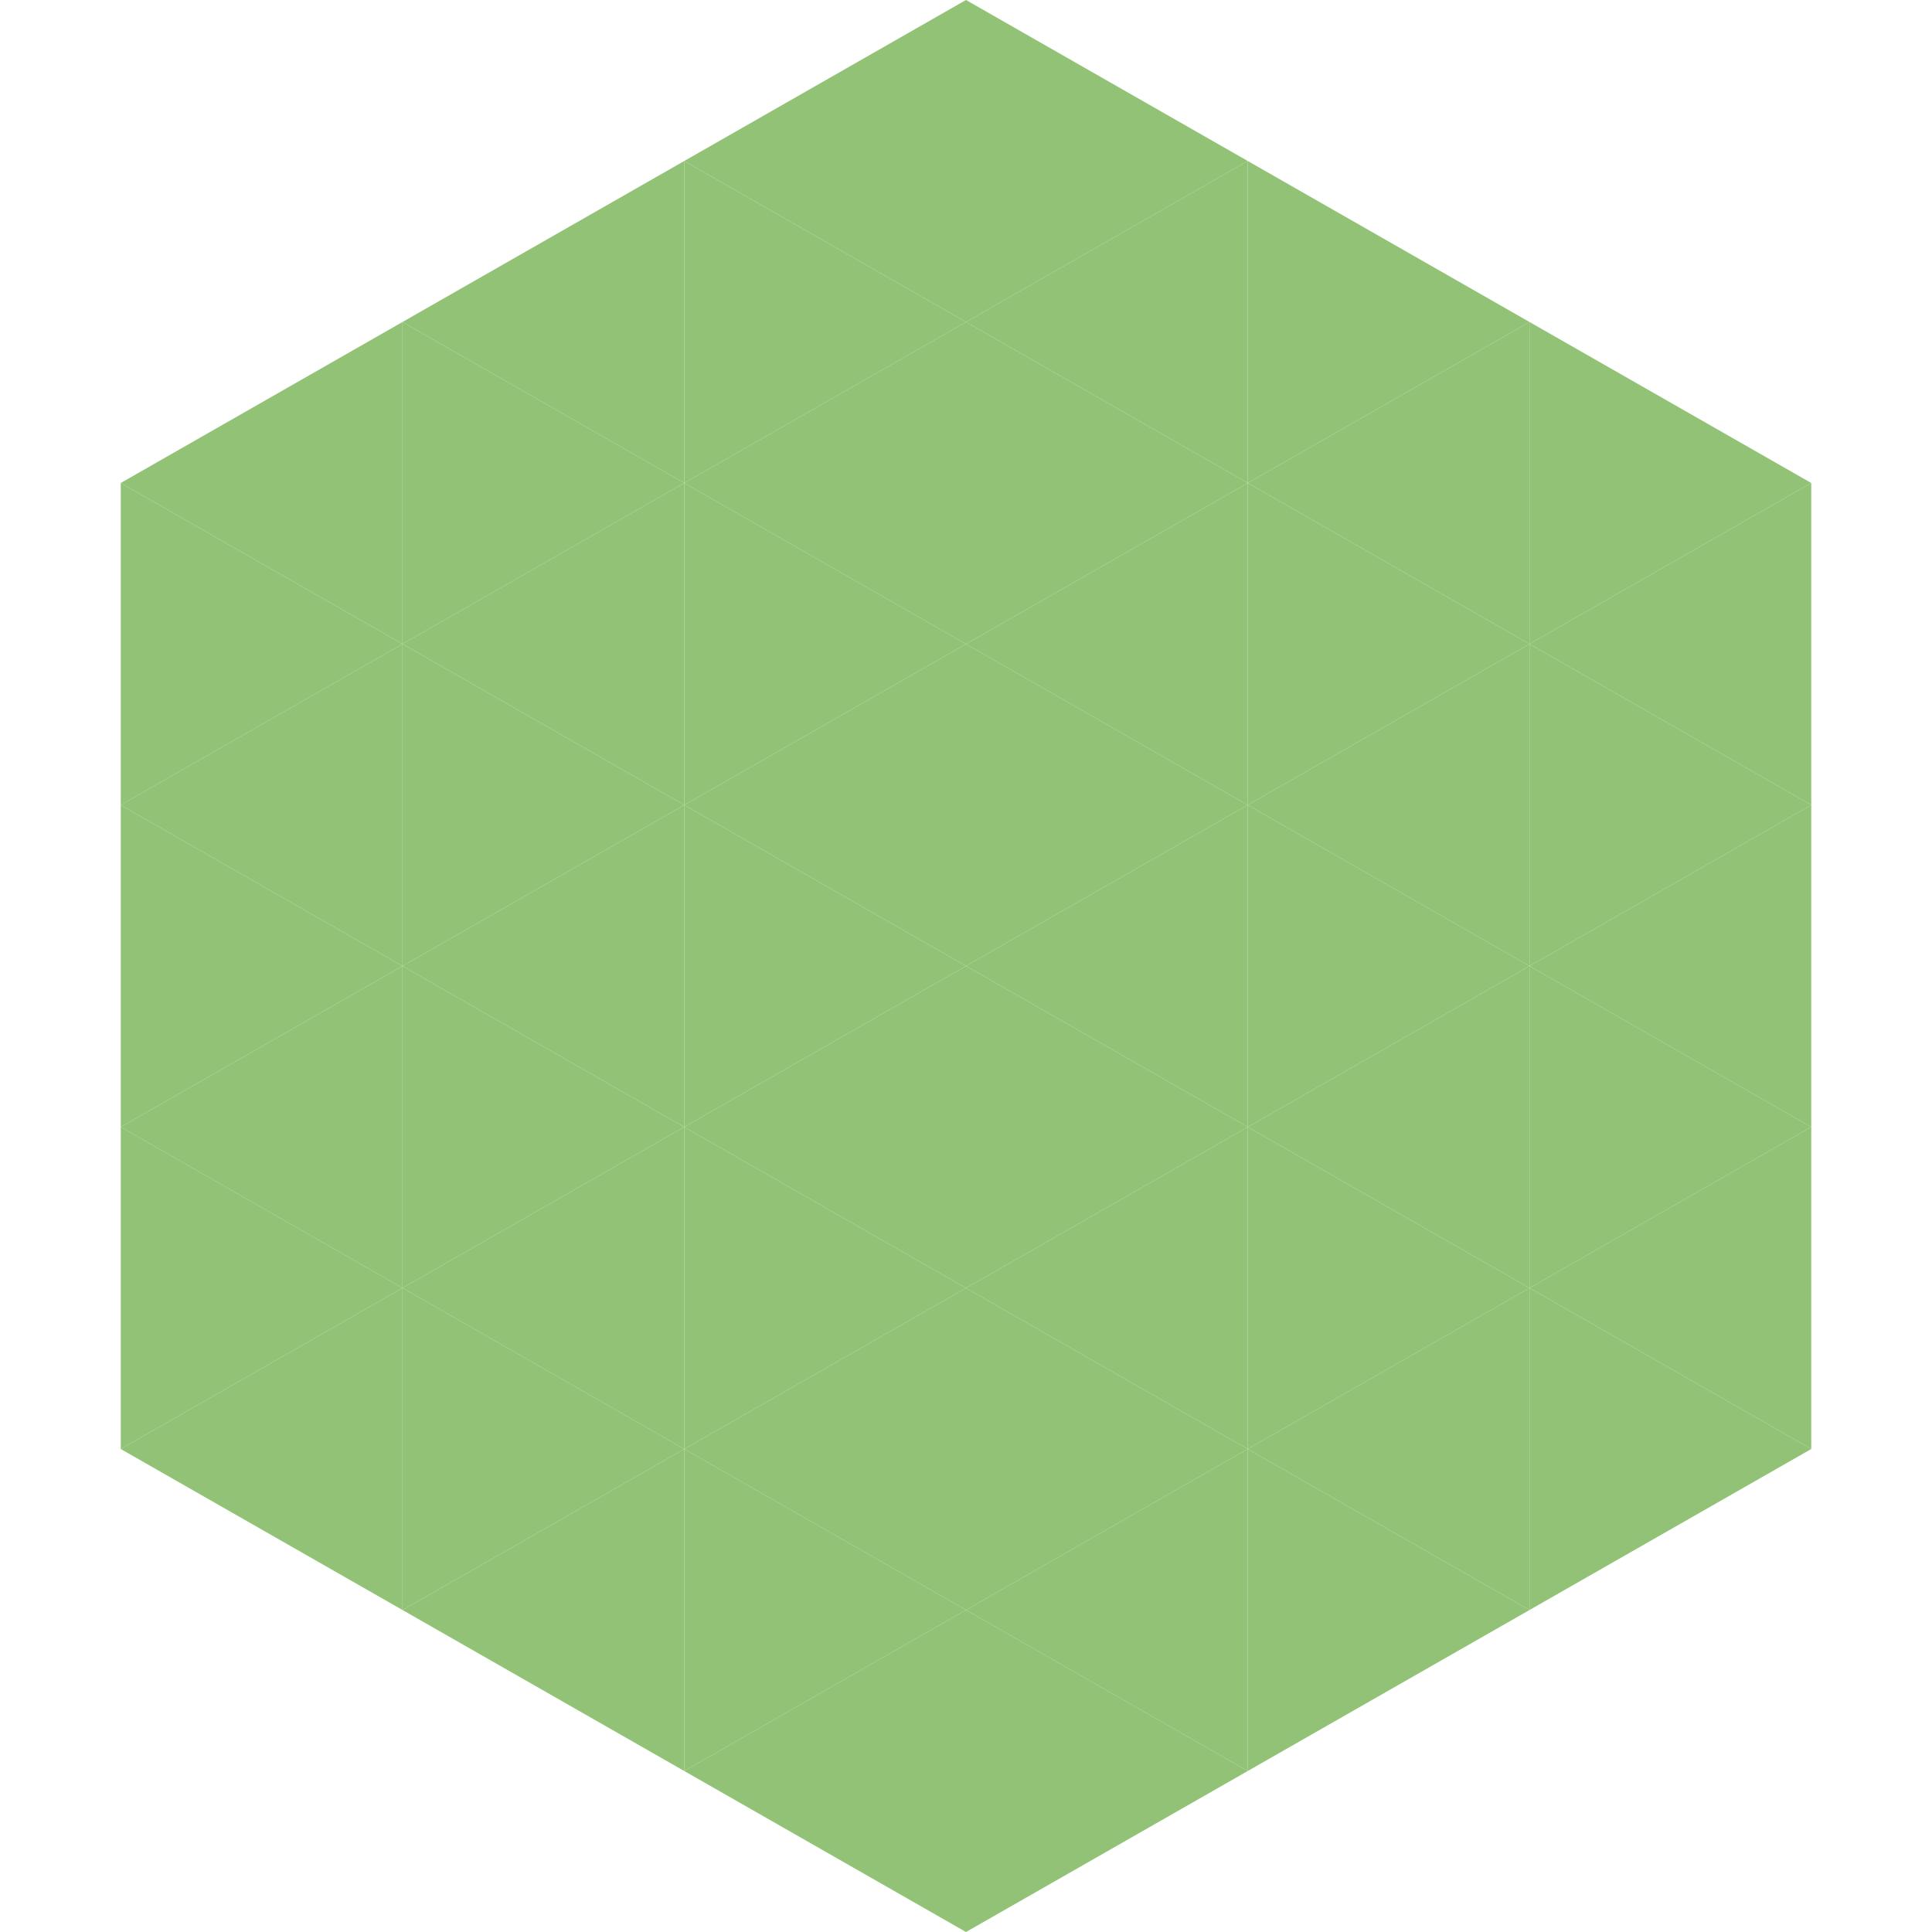 <?xml version="1.0"?>
<!-- Generated by SVGo -->
<svg width="240" height="240"
     xmlns="http://www.w3.org/2000/svg"
     xmlns:xlink="http://www.w3.org/1999/xlink">
<polygon points="50,40 15,60 50,80" style="fill:rgb(145,194,117)" />
<polygon points="190,40 225,60 190,80" style="fill:rgb(145,194,117)" />
<polygon points="15,60 50,80 15,100" style="fill:rgb(145,194,117)" />
<polygon points="225,60 190,80 225,100" style="fill:rgb(145,194,117)" />
<polygon points="50,80 15,100 50,120" style="fill:rgb(145,194,117)" />
<polygon points="190,80 225,100 190,120" style="fill:rgb(145,194,117)" />
<polygon points="15,100 50,120 15,140" style="fill:rgb(145,194,117)" />
<polygon points="225,100 190,120 225,140" style="fill:rgb(145,194,117)" />
<polygon points="50,120 15,140 50,160" style="fill:rgb(145,194,117)" />
<polygon points="190,120 225,140 190,160" style="fill:rgb(145,194,117)" />
<polygon points="15,140 50,160 15,180" style="fill:rgb(145,194,117)" />
<polygon points="225,140 190,160 225,180" style="fill:rgb(145,194,117)" />
<polygon points="50,160 15,180 50,200" style="fill:rgb(145,194,117)" />
<polygon points="190,160 225,180 190,200" style="fill:rgb(145,194,117)" />
<polygon points="15,180 50,200 15,220" style="fill:rgb(255,255,255); fill-opacity:0" />
<polygon points="225,180 190,200 225,220" style="fill:rgb(255,255,255); fill-opacity:0" />
<polygon points="50,0 85,20 50,40" style="fill:rgb(255,255,255); fill-opacity:0" />
<polygon points="190,0 155,20 190,40" style="fill:rgb(255,255,255); fill-opacity:0" />
<polygon points="85,20 50,40 85,60" style="fill:rgb(145,194,117)" />
<polygon points="155,20 190,40 155,60" style="fill:rgb(145,194,117)" />
<polygon points="50,40 85,60 50,80" style="fill:rgb(145,194,117)" />
<polygon points="190,40 155,60 190,80" style="fill:rgb(145,194,117)" />
<polygon points="85,60 50,80 85,100" style="fill:rgb(145,194,117)" />
<polygon points="155,60 190,80 155,100" style="fill:rgb(145,194,117)" />
<polygon points="50,80 85,100 50,120" style="fill:rgb(145,194,117)" />
<polygon points="190,80 155,100 190,120" style="fill:rgb(145,194,117)" />
<polygon points="85,100 50,120 85,140" style="fill:rgb(145,194,117)" />
<polygon points="155,100 190,120 155,140" style="fill:rgb(145,194,117)" />
<polygon points="50,120 85,140 50,160" style="fill:rgb(145,194,117)" />
<polygon points="190,120 155,140 190,160" style="fill:rgb(145,194,117)" />
<polygon points="85,140 50,160 85,180" style="fill:rgb(145,194,117)" />
<polygon points="155,140 190,160 155,180" style="fill:rgb(145,194,117)" />
<polygon points="50,160 85,180 50,200" style="fill:rgb(145,194,117)" />
<polygon points="190,160 155,180 190,200" style="fill:rgb(145,194,117)" />
<polygon points="85,180 50,200 85,220" style="fill:rgb(145,194,117)" />
<polygon points="155,180 190,200 155,220" style="fill:rgb(145,194,117)" />
<polygon points="120,0 85,20 120,40" style="fill:rgb(145,194,117)" />
<polygon points="120,0 155,20 120,40" style="fill:rgb(145,194,117)" />
<polygon points="85,20 120,40 85,60" style="fill:rgb(145,194,117)" />
<polygon points="155,20 120,40 155,60" style="fill:rgb(145,194,117)" />
<polygon points="120,40 85,60 120,80" style="fill:rgb(145,194,117)" />
<polygon points="120,40 155,60 120,80" style="fill:rgb(145,194,117)" />
<polygon points="85,60 120,80 85,100" style="fill:rgb(145,194,117)" />
<polygon points="155,60 120,80 155,100" style="fill:rgb(145,194,117)" />
<polygon points="120,80 85,100 120,120" style="fill:rgb(145,194,117)" />
<polygon points="120,80 155,100 120,120" style="fill:rgb(145,194,117)" />
<polygon points="85,100 120,120 85,140" style="fill:rgb(145,194,117)" />
<polygon points="155,100 120,120 155,140" style="fill:rgb(145,194,117)" />
<polygon points="120,120 85,140 120,160" style="fill:rgb(145,194,117)" />
<polygon points="120,120 155,140 120,160" style="fill:rgb(145,194,117)" />
<polygon points="85,140 120,160 85,180" style="fill:rgb(145,194,117)" />
<polygon points="155,140 120,160 155,180" style="fill:rgb(145,194,117)" />
<polygon points="120,160 85,180 120,200" style="fill:rgb(145,194,117)" />
<polygon points="120,160 155,180 120,200" style="fill:rgb(145,194,117)" />
<polygon points="85,180 120,200 85,220" style="fill:rgb(145,194,117)" />
<polygon points="155,180 120,200 155,220" style="fill:rgb(145,194,117)" />
<polygon points="120,200 85,220 120,240" style="fill:rgb(145,194,117)" />
<polygon points="120,200 155,220 120,240" style="fill:rgb(145,194,117)" />
<polygon points="85,220 120,240 85,260" style="fill:rgb(255,255,255); fill-opacity:0" />
<polygon points="155,220 120,240 155,260" style="fill:rgb(255,255,255); fill-opacity:0" />
</svg>

